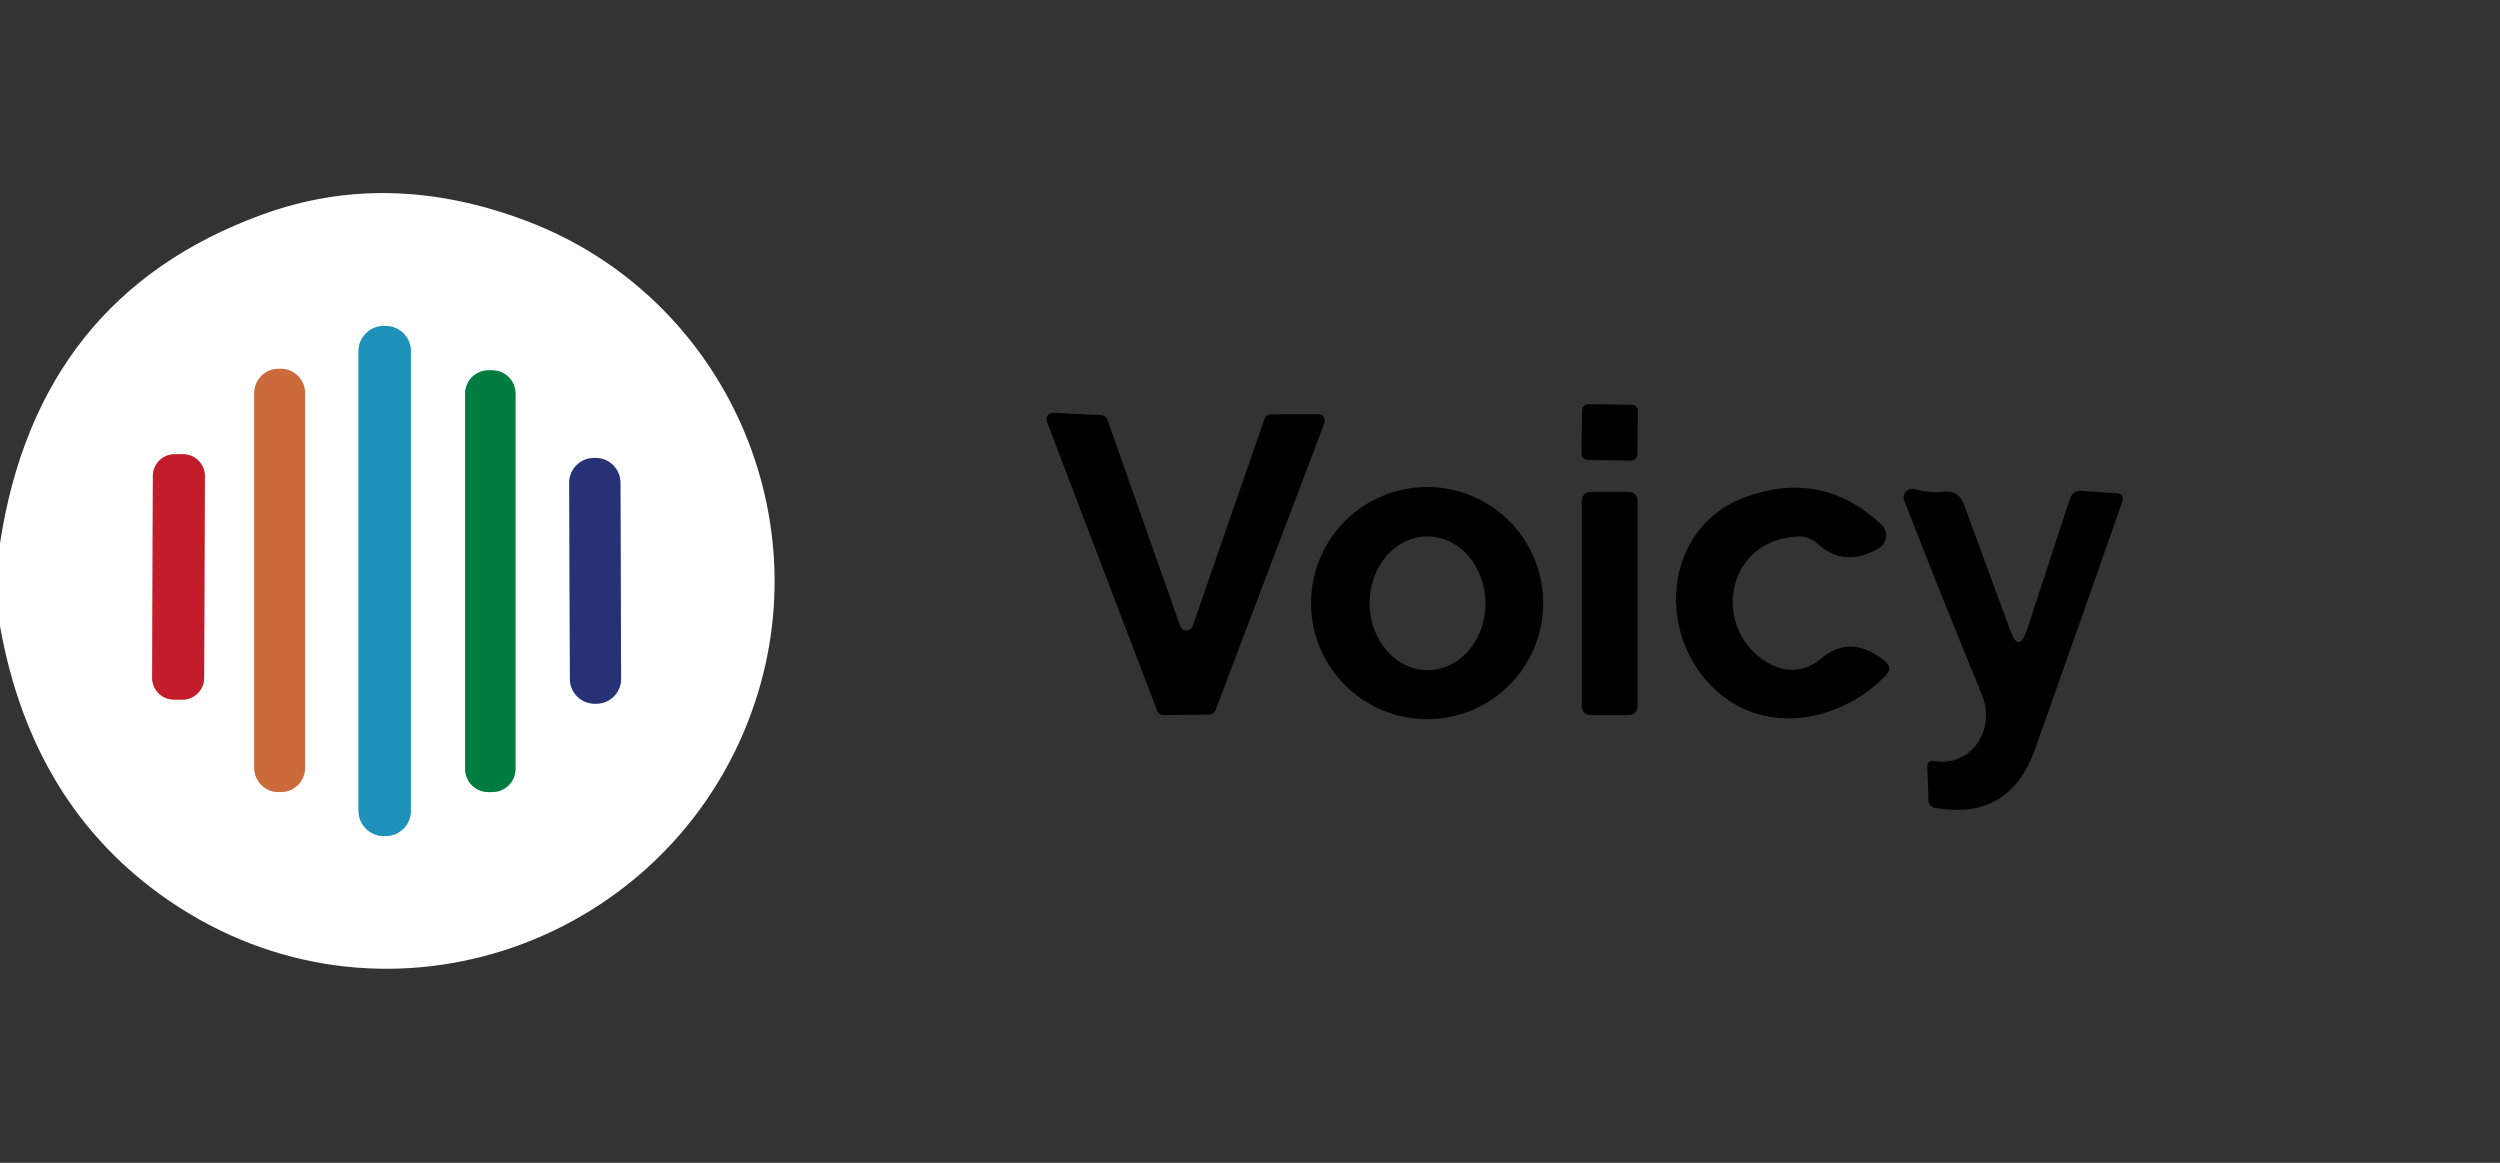 <?xml version="1.0" encoding="UTF-8"?>
<svg xmlns="http://www.w3.org/2000/svg" width="129" height="60" viewBox="0 0 129 60" fill="none">
  <rect x="0" y="0" width="129" height="60" fill="#333333" stroke="none"/>
  <path d="M21.2 18.12C21.2 17.95 21.166 17.78 21.101 17.623C21.036 17.465 20.94 17.322 20.819 17.201C20.698 17.08 20.555 16.985 20.398 16.919C20.24 16.854 20.071 16.82 19.9 16.82H19.8C19.455 16.82 19.125 16.957 18.881 17.201C18.637 17.445 18.5 17.776 18.5 18.12V41.84C18.5 42.185 18.637 42.516 18.881 42.76C19.125 43.003 19.455 43.14 19.8 43.14H19.9C20.071 43.14 20.24 43.107 20.398 43.041C20.555 42.976 20.698 42.88 20.819 42.76C20.94 42.639 21.036 42.495 21.101 42.338C21.166 42.18 21.2 42.011 21.2 41.84V18.12Z" stroke="#8FC8DD" stroke-width="2"></path>
  <path d="M15.74 20.28C15.74 19.949 15.608 19.631 15.374 19.396C15.14 19.162 14.822 19.03 14.49 19.03H14.37C14.039 19.03 13.721 19.162 13.486 19.396C13.252 19.631 13.12 19.949 13.12 20.28V39.62C13.12 39.952 13.252 40.27 13.486 40.504C13.721 40.739 14.039 40.87 14.37 40.87H14.49C14.822 40.87 15.14 40.739 15.374 40.504C15.608 40.27 15.74 39.952 15.74 39.62V20.28Z" stroke="#E5B59D" stroke-width="2"></path>
  <path d="M26.6 20.31C26.6 19.992 26.474 19.687 26.248 19.462C26.023 19.237 25.718 19.11 25.4 19.11H25.2C24.882 19.11 24.576 19.237 24.352 19.462C24.126 19.687 24 19.992 24 20.31V39.67C24 39.989 24.126 40.294 24.352 40.519C24.576 40.744 24.882 40.87 25.2 40.87H25.4C25.718 40.87 26.023 40.744 26.248 40.519C26.474 40.294 26.6 39.989 26.6 39.67V20.31Z" stroke="#80BEA0" stroke-width="2"></path>
  <path d="M10.568 24.565C10.569 24.418 10.54 24.272 10.484 24.136C10.428 24 10.346 23.876 10.243 23.772C10.139 23.667 10.016 23.584 9.88 23.528C9.744 23.471 9.599 23.442 9.452 23.441L9.012 23.439C8.865 23.439 8.719 23.467 8.583 23.523C8.447 23.579 8.323 23.661 8.219 23.765C8.114 23.868 8.031 23.992 7.975 24.127C7.918 24.263 7.888 24.409 7.888 24.556L7.852 34.975C7.851 35.123 7.88 35.268 7.935 35.404C7.991 35.54 8.073 35.664 8.177 35.769C8.28 35.873 8.404 35.956 8.539 36.013C8.675 36.069 8.821 36.099 8.968 36.099L9.408 36.101C9.555 36.101 9.7 36.073 9.837 36.017C9.973 35.961 10.096 35.879 10.201 35.776C10.305 35.672 10.388 35.549 10.445 35.413C10.502 35.277 10.531 35.132 10.532 34.985L10.568 24.565Z" stroke="#E18E95" stroke-width="2"></path>
  <path d="M32.012 24.905C32.011 24.566 31.875 24.241 31.634 24.002C31.393 23.762 31.067 23.629 30.728 23.63L30.648 23.63C30.48 23.631 30.313 23.664 30.158 23.729C30.003 23.794 29.862 23.889 29.744 24.008C29.625 24.128 29.532 24.269 29.468 24.424C29.404 24.58 29.372 24.747 29.372 24.915L29.407 35.035C29.409 35.374 29.545 35.699 29.785 35.938C30.026 36.178 30.352 36.311 30.692 36.31L30.772 36.31C30.94 36.309 31.106 36.276 31.261 36.211C31.416 36.146 31.557 36.051 31.676 35.932C31.794 35.812 31.888 35.671 31.952 35.516C32.016 35.36 32.048 35.194 32.047 35.025L32.012 24.905Z" stroke="#9399BA" stroke-width="2"></path>
  <path d="M0 32.3V28.03C1.3 19.544 5.803 13.893 13.51 11.08C17.843 9.493 22.387 9.597 27.14 11.39C37.42 15.26 42.64 26.9 38.6 37.23C34 48.98 19.56 53.89 8.73 46.48C4.017 43.254 1.107 38.527 0 32.3ZM21.2 18.12C21.2 17.949 21.166 17.78 21.101 17.623C21.036 17.465 20.94 17.322 20.819 17.201C20.698 17.08 20.555 16.984 20.398 16.919C20.24 16.854 20.071 16.82 19.9 16.82H19.8C19.455 16.82 19.125 16.957 18.881 17.201C18.637 17.445 18.5 17.775 18.5 18.12V41.84C18.5 42.185 18.637 42.516 18.881 42.759C19.125 43.003 19.455 43.14 19.8 43.14H19.9C20.071 43.14 20.24 43.106 20.398 43.041C20.555 42.976 20.698 42.88 20.819 42.759C20.94 42.639 21.036 42.495 21.101 42.338C21.166 42.18 21.2 42.011 21.2 41.84V18.12ZM15.74 20.28C15.74 19.949 15.608 19.631 15.374 19.396C15.139 19.162 14.822 19.03 14.49 19.03H14.37C14.039 19.03 13.72 19.162 13.486 19.396C13.252 19.631 13.12 19.949 13.12 20.28V39.62C13.12 39.952 13.252 40.27 13.486 40.504C13.72 40.738 14.039 40.87 14.37 40.87H14.49C14.822 40.87 15.139 40.738 15.374 40.504C15.608 40.27 15.74 39.952 15.74 39.62V20.28ZM26.6 20.31C26.6 19.992 26.474 19.687 26.248 19.462C26.023 19.237 25.718 19.11 25.4 19.11H25.2C24.882 19.11 24.576 19.237 24.352 19.462C24.126 19.687 24 19.992 24 20.31V39.67C24 39.988 24.126 40.294 24.352 40.519C24.576 40.744 24.882 40.87 25.2 40.87H25.4C25.718 40.87 26.023 40.744 26.248 40.519C26.474 40.294 26.6 39.988 26.6 39.67V20.31ZM10.568 24.565C10.569 24.418 10.54 24.272 10.484 24.136C10.429 24 10.347 23.876 10.243 23.772C10.139 23.667 10.016 23.584 9.88 23.528C9.745 23.471 9.599 23.441 9.452 23.441L9.012 23.439C8.865 23.439 8.719 23.467 8.583 23.523C8.447 23.579 8.323 23.661 8.219 23.765C8.115 23.868 8.032 23.991 7.975 24.127C7.918 24.263 7.889 24.408 7.888 24.555L7.852 34.975C7.851 35.123 7.88 35.268 7.936 35.404C7.991 35.54 8.073 35.664 8.177 35.769C8.281 35.873 8.404 35.956 8.54 36.013C8.675 36.069 8.821 36.099 8.968 36.099L9.408 36.101C9.555 36.101 9.701 36.073 9.837 36.017C9.973 35.961 10.097 35.879 10.201 35.776C10.305 35.672 10.388 35.549 10.445 35.413C10.502 35.277 10.531 35.132 10.532 34.985L10.568 24.565ZM32.012 24.905C32.011 24.566 31.875 24.241 31.634 24.002C31.393 23.763 31.067 23.629 30.728 23.63L30.648 23.63C30.48 23.631 30.314 23.665 30.158 23.729C30.003 23.794 29.863 23.889 29.744 24.008C29.626 24.128 29.532 24.269 29.468 24.425C29.404 24.58 29.372 24.747 29.372 24.915L29.408 35.035C29.409 35.374 29.545 35.699 29.786 35.938C30.027 36.178 30.353 36.311 30.692 36.31L30.772 36.31C30.94 36.309 31.107 36.276 31.262 36.211C31.417 36.146 31.558 36.051 31.676 35.932C31.794 35.813 31.888 35.671 31.952 35.516C32.016 35.36 32.048 35.194 32.048 35.026L32.012 24.905Z" fill="white"></path>
  <path d="M19.9 16.82H19.8C19.082 16.82 18.5 17.402 18.5 18.12V41.84C18.5 42.558 19.082 43.14 19.8 43.14H19.9C20.618 43.14 21.2 42.558 21.2 41.84V18.12C21.2 17.402 20.618 16.82 19.9 16.82Z" fill="#1E91BA"></path>
  <path d="M14.49 19.03H14.37C13.68 19.03 13.12 19.59 13.12 20.28V39.62C13.12 40.311 13.68 40.87 14.37 40.87H14.49C15.181 40.87 15.74 40.311 15.74 39.62V20.28C15.74 19.59 15.181 19.03 14.49 19.03Z" fill="#CB6B3B"></path>
  <path d="M25.4 19.11H25.2C24.537 19.11 24 19.648 24 20.31V39.67C24 40.333 24.537 40.87 25.2 40.87H25.4C26.063 40.87 26.6 40.333 26.6 39.67V20.31C26.6 19.648 26.063 19.11 25.4 19.11Z" fill="#017C41"></path>
  <path d="M84.2 20.885L81.961 20.854C81.784 20.852 81.639 20.993 81.636 21.17L81.605 23.409C81.602 23.586 81.744 23.731 81.92 23.734L84.16 23.765C84.337 23.767 84.482 23.626 84.485 23.45L84.516 21.21C84.518 21.033 84.377 20.888 84.2 20.885Z" fill="black"></path>
  <path d="M61.54 32.31L65.25 21.61C65.273 21.543 65.316 21.485 65.374 21.444C65.431 21.402 65.5 21.38 65.57 21.38L68.03 21.37C68.085 21.371 68.138 21.385 68.185 21.411C68.233 21.437 68.274 21.474 68.304 21.519C68.334 21.564 68.353 21.616 68.36 21.67C68.366 21.724 68.359 21.779 68.34 21.83L62.72 36.65C62.696 36.713 62.654 36.768 62.599 36.807C62.544 36.846 62.478 36.868 62.41 36.87L60.03 36.9C59.961 36.9 59.893 36.879 59.836 36.84C59.779 36.8 59.735 36.745 59.71 36.68L54.02 21.76C54 21.706 53.993 21.649 54.001 21.593C54.009 21.536 54.031 21.483 54.065 21.437C54.099 21.391 54.143 21.354 54.195 21.33C54.246 21.306 54.303 21.296 54.36 21.3L56.83 21.42C56.899 21.422 56.966 21.445 57.021 21.486C57.076 21.527 57.118 21.584 57.14 21.65L60.9 32.31C60.924 32.376 60.967 32.432 61.025 32.473C61.082 32.513 61.15 32.535 61.22 32.535C61.29 32.535 61.358 32.513 61.416 32.473C61.473 32.432 61.517 32.376 61.54 32.31Z" fill="black"></path>
  <path d="M9.453 23.441L9.013 23.439C8.394 23.437 7.891 23.937 7.889 24.555L7.852 34.975C7.85 35.594 8.35 36.097 8.968 36.099L9.408 36.101C10.027 36.103 10.53 35.603 10.532 34.985L10.569 24.565C10.571 23.946 10.071 23.443 9.453 23.441Z" fill="#C31C2A"></path>
  <path d="M30.728 23.63L30.648 23.63C29.941 23.633 29.37 24.208 29.373 24.915L29.408 35.035C29.41 35.742 29.985 36.313 30.692 36.31L30.772 36.31C31.479 36.307 32.05 35.732 32.048 35.026L32.013 24.905C32.01 24.199 31.435 23.628 30.728 23.63Z" fill="#263275"></path>
  <path d="M79.63 31.12C79.63 32.709 78.999 34.232 77.876 35.355C76.753 36.479 75.229 37.11 73.64 37.11C72.052 37.11 70.528 36.479 69.405 35.355C68.281 34.232 67.65 32.709 67.65 31.12C67.65 29.531 68.281 28.008 69.405 26.884C70.528 25.761 72.052 25.13 73.64 25.13C75.229 25.13 76.753 25.761 77.876 26.884C78.999 28.008 79.63 29.531 79.63 31.12ZM73.697 34.58C74.489 34.571 75.246 34.2 75.8 33.547C76.354 32.894 76.66 32.014 76.65 31.099C76.641 30.184 76.316 29.309 75.749 28.668C75.181 28.027 74.417 27.672 73.624 27.68C72.831 27.688 72.075 28.06 71.521 28.713C70.967 29.366 70.661 30.246 70.671 31.161C70.68 32.076 71.004 32.95 71.572 33.591C72.139 34.233 72.903 34.588 73.697 34.58Z" fill="black"></path>
  <path d="M84.05 25.38H82.07C81.822 25.38 81.62 25.581 81.62 25.83V36.45C81.62 36.698 81.822 36.9 82.07 36.9H84.05C84.299 36.9 84.5 36.698 84.5 36.45V25.83C84.5 25.581 84.299 25.38 84.05 25.38Z" fill="black"></path>
  <path d="M91.49 34.34C91.882 34.527 92.321 34.596 92.752 34.54C93.184 34.483 93.589 34.302 93.92 34.02C94.967 33.113 96.083 33.146 97.27 34.12C97.543 34.346 97.557 34.59 97.31 34.85C95.1 37.14 91.48 37.91 88.92 35.94C85.37 33.2 85.64 27.22 90.12 25.63C92.747 24.69 95.07 25.173 97.09 27.08C97.177 27.161 97.243 27.261 97.283 27.373C97.324 27.485 97.337 27.605 97.323 27.723C97.308 27.842 97.266 27.956 97.199 28.056C97.133 28.156 97.044 28.239 96.94 28.3C95.747 28.973 94.697 28.893 93.79 28.06C93.49 27.786 93.14 27.66 92.74 27.68C88.81 27.91 88.31 32.83 91.49 34.34Z" fill="black"></path>
  <path d="M104.59 32.499L106.82 25.709C106.857 25.592 106.934 25.491 107.037 25.422C107.141 25.353 107.265 25.321 107.39 25.329L109.19 25.45C109.503 25.47 109.606 25.626 109.5 25.919C108.04 30.093 106.543 34.336 105.01 38.65C104.13 41.13 102.406 42.139 99.84 41.679C99.633 41.646 99.523 41.523 99.51 41.309L99.45 39.529C99.448 39.49 99.454 39.45 99.469 39.413C99.484 39.377 99.507 39.344 99.536 39.318C99.565 39.292 99.6 39.273 99.636 39.263C99.674 39.253 99.712 39.252 99.75 39.26C101.76 39.63 102.99 37.599 102.27 35.859C100.863 32.433 99.526 29.093 98.26 25.84C98.228 25.762 98.22 25.676 98.234 25.594C98.249 25.511 98.287 25.434 98.343 25.372C98.399 25.309 98.472 25.264 98.552 25.24C98.633 25.217 98.719 25.217 98.8 25.239C99.293 25.38 99.806 25.423 100.34 25.369C100.833 25.329 101.163 25.54 101.33 26L103.72 32.51C104.02 33.343 104.31 33.34 104.59 32.499Z" fill="black"></path>
</svg>

